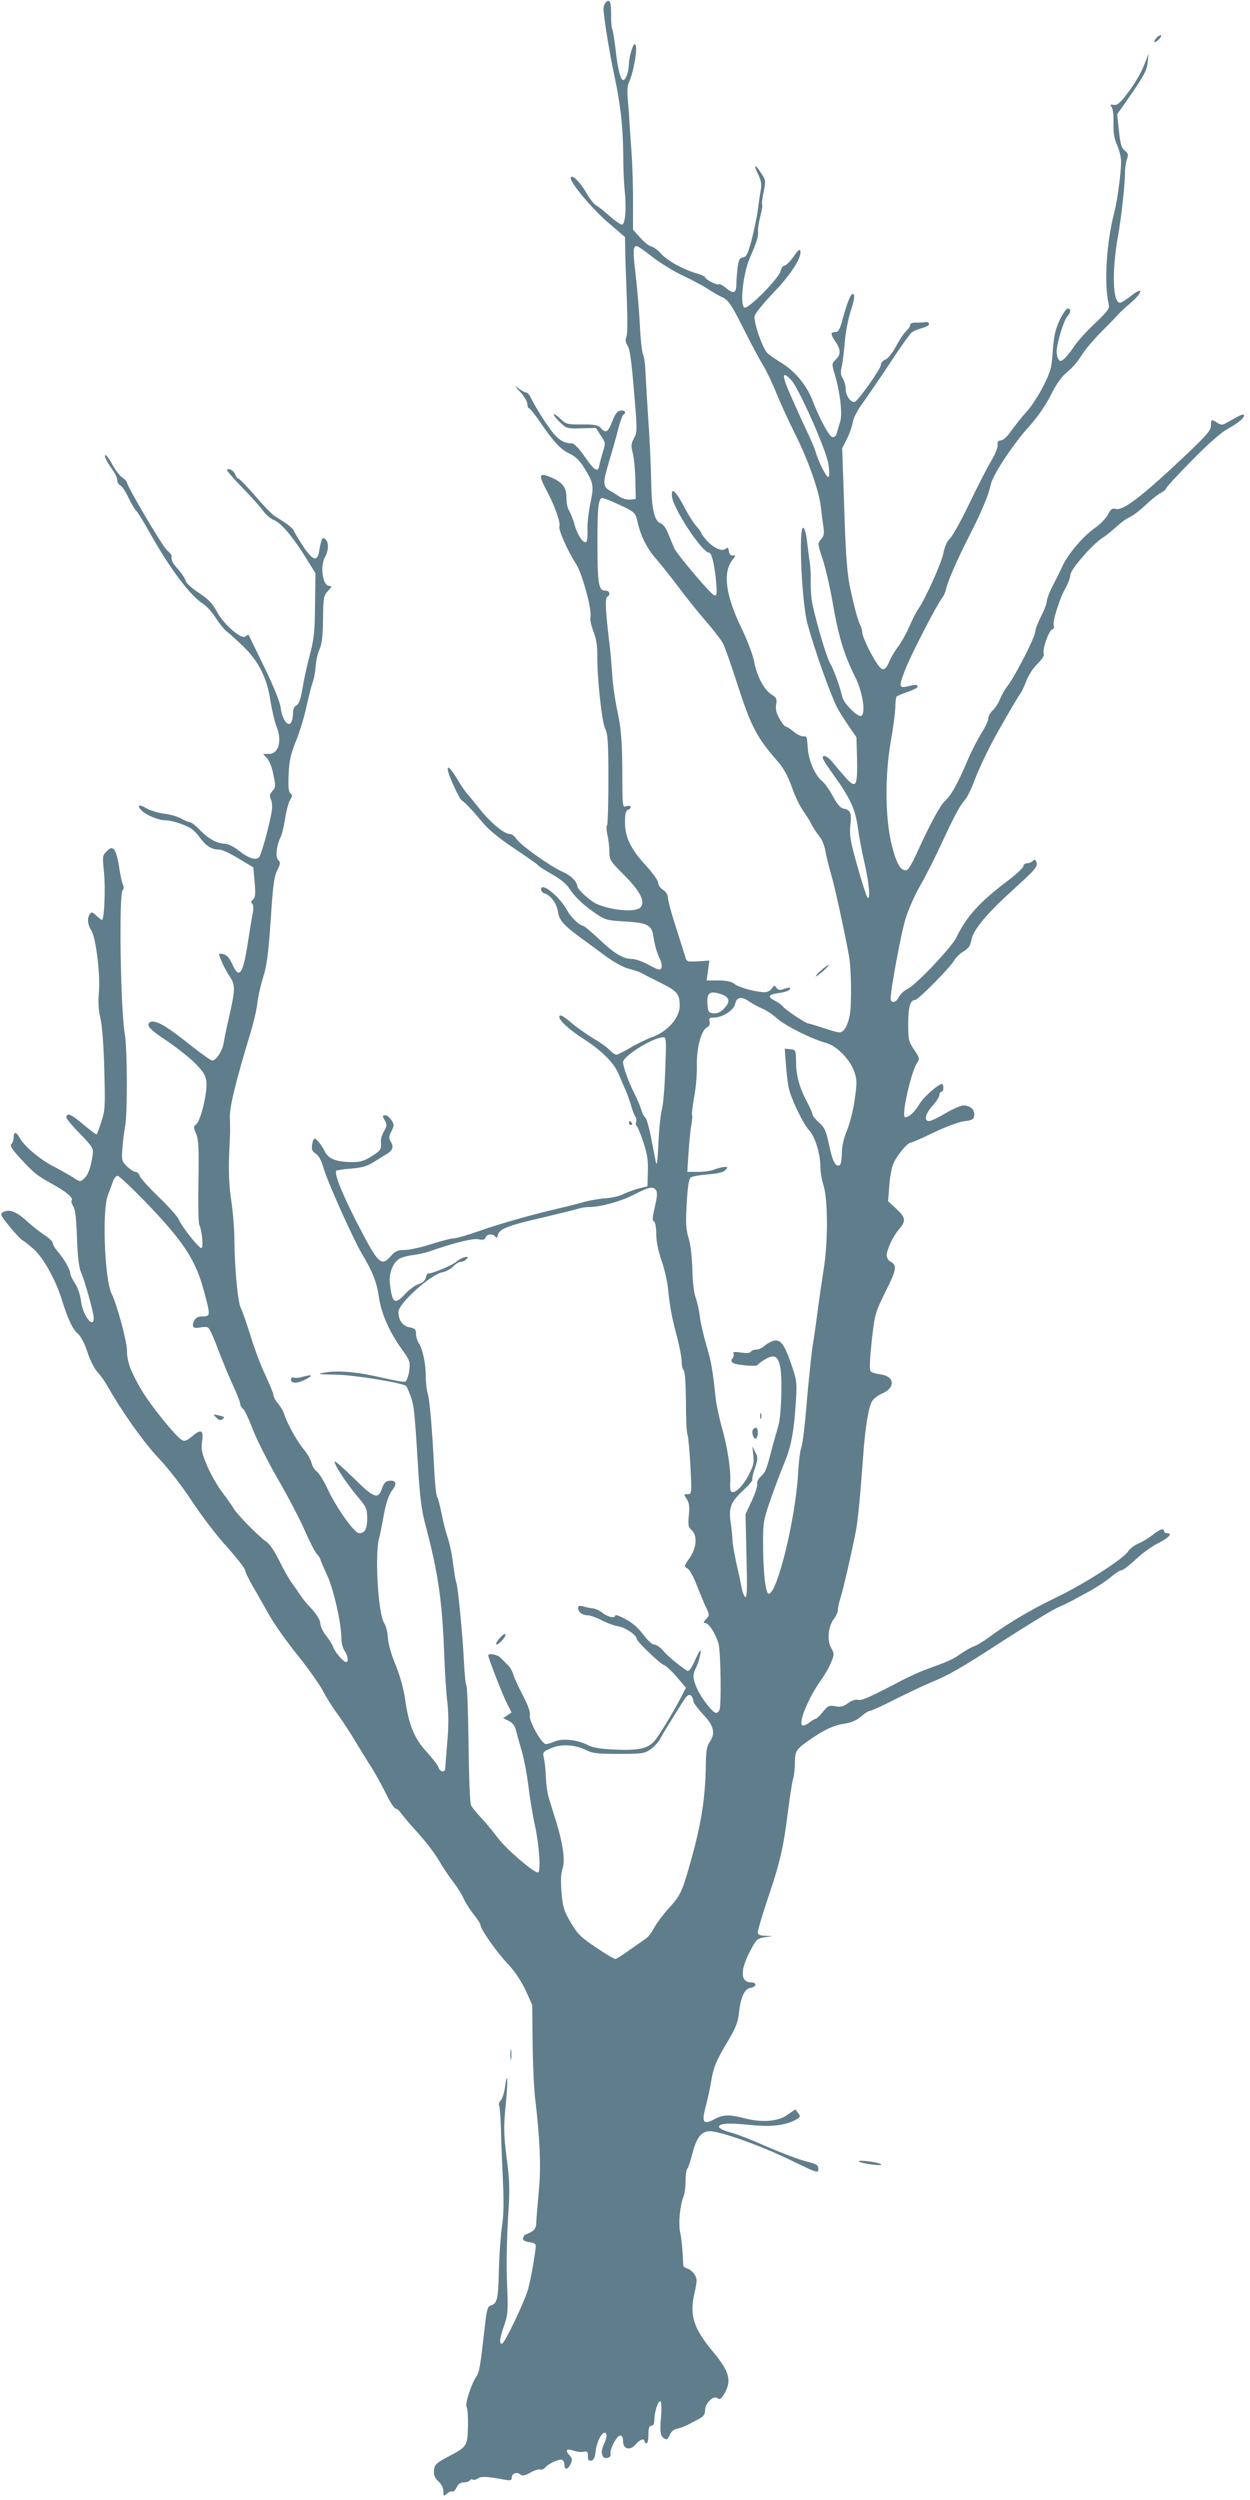 <?xml version="1.0" standalone="no"?>
<!DOCTYPE svg PUBLIC "-//W3C//DTD SVG 20010904//EN"
 "http://www.w3.org/TR/2001/REC-SVG-20010904/DTD/svg10.dtd">
<svg version="1.0" xmlns="http://www.w3.org/2000/svg"
 width="640pt" height="1280pt" viewBox="0 0 640 1280"
 preserveAspectRatio="xMidYMid meet">
<g transform="translate(0,1280) scale(0.1,-0.1)"
fill="#607d8b" stroke="none">
<path d="M3102 12788 c-7 -7 -12 -21 -12 -32 0 -39 31 -230 55 -341 31 -142
45 -264 46 -406 0 -63 3 -143 7 -179 10 -93 4 -180 -14 -180 -7 0 -36 20 -64
45 -27 24 -58 49 -69 54 -10 6 -33 35 -50 65 -30 54 -73 95 -79 77 -7 -21 108
-159 191 -230 l87 -75 1 -60 c0 -34 4 -144 8 -246 4 -110 4 -194 -2 -206 -6
-15 -5 -28 7 -45 11 -17 20 -84 32 -232 17 -199 17 -210 0 -241 -15 -28 -16
-39 -6 -76 6 -24 12 -86 13 -139 l2 -96 -28 -3 c-15 -2 -39 5 -55 15 -15 10
-36 23 -46 29 -40 22 -41 37 -9 146 17 57 39 133 48 171 10 37 21 70 26 73 18
10 9 25 -13 22 -17 -2 -28 -16 -43 -55 -22 -57 -33 -63 -59 -34 -14 15 -31 18
-96 18 -75 -1 -82 1 -110 28 -16 16 -32 26 -35 24 -2 -3 11 -21 31 -40 34 -33
37 -34 110 -32 l75 2 25 -39 c25 -37 25 -39 10 -86 -8 -27 -16 -58 -18 -68 -6
-37 -25 -26 -73 44 -27 40 -56 70 -65 70 -52 0 -82 24 -139 110 -32 48 -63
102 -71 119 -7 17 -18 31 -25 31 -7 0 -25 10 -41 22 -23 17 -21 13 9 -18 20
-22 37 -50 37 -62 0 -12 4 -22 8 -22 5 0 31 -33 58 -72 68 -100 107 -142 153
-162 25 -12 49 -34 68 -65 52 -82 55 -97 36 -186 -9 -44 -16 -102 -15 -130 1
-27 -1 -56 -3 -64 -10 -25 -44 19 -62 78 -8 31 -22 65 -29 76 -8 11 -14 41
-14 67 0 53 -20 79 -79 104 -62 26 -66 14 -20 -72 40 -75 70 -160 63 -179 -6
-16 42 -126 87 -195 31 -50 81 -235 72 -269 -3 -12 4 -45 15 -73 14 -36 21
-75 20 -119 -1 -120 23 -342 40 -378 14 -29 17 -70 17 -260 0 -124 -3 -231 -7
-236 -4 -6 -3 -29 2 -50 5 -22 10 -60 10 -85 0 -43 4 -49 75 -120 81 -81 110
-135 85 -165 -23 -27 -147 -18 -225 17 -32 14 -96 72 -98 88 -5 30 -33 57 -80
78 -61 27 -213 136 -234 168 -8 13 -23 24 -33 24 -28 0 -95 55 -149 122 -28
35 -58 72 -68 83 -11 11 -34 46 -53 78 -52 86 -65 71 -22 -25 20 -46 41 -85
47 -87 12 -5 55 -51 113 -120 27 -32 88 -81 158 -127 62 -42 116 -79 119 -84
3 -5 35 -26 71 -46 41 -23 74 -50 89 -73 28 -44 74 -87 139 -131 45 -30 57
-33 145 -38 109 -6 136 -18 144 -65 11 -63 19 -92 34 -123 9 -17 13 -39 10
-48 -6 -16 -13 -14 -64 13 -31 17 -69 31 -85 31 -47 0 -89 25 -168 99 -41 39
-79 71 -85 71 -17 1 -62 44 -79 75 -38 73 -136 153 -136 111 0 -8 8 -17 18
-20 33 -11 63 -53 69 -95 6 -43 30 -70 124 -138 24 -18 77 -57 118 -87 42 -31
93 -59 120 -66 25 -6 55 -16 66 -22 11 -7 55 -29 97 -50 85 -42 98 -57 98
-118 0 -61 -61 -130 -138 -159 -31 -11 -83 -36 -116 -56 -32 -19 -64 -35 -70
-35 -7 0 -23 11 -35 24 -13 14 -51 41 -86 61 -34 21 -85 57 -113 81 -32 28
-53 40 -57 33 -11 -16 41 -66 130 -123 89 -58 148 -118 172 -174 8 -20 24 -55
33 -77 10 -22 24 -60 31 -85 7 -25 17 -51 22 -57 5 -7 7 -19 4 -28 -4 -8 -2
-17 3 -20 4 -3 20 -40 34 -83 20 -60 25 -94 23 -151 l-2 -75 -45 -11 c-25 -7
-60 -20 -79 -29 -18 -10 -59 -19 -90 -21 -31 -2 -81 -11 -111 -19 -30 -9 -86
-23 -125 -32 -128 -29 -319 -83 -418 -119 -54 -19 -109 -35 -122 -35 -14 0
-67 -14 -118 -30 -52 -17 -113 -30 -136 -30 -35 0 -48 -6 -69 -30 -51 -58 -64
-45 -180 181 -73 143 -112 242 -100 255 3 3 38 8 77 11 54 4 83 13 114 33 23
14 54 34 70 43 29 19 34 37 16 65 -9 14 -8 26 5 50 15 30 15 34 0 57 -9 14
-23 25 -30 25 -17 0 -17 -5 -2 -30 10 -16 9 -25 -5 -50 -10 -17 -18 -40 -17
-53 4 -41 0 -47 -47 -77 -36 -23 -58 -30 -97 -30 -81 0 -124 16 -142 53 -18
36 -43 67 -54 67 -4 0 -10 -14 -12 -31 -4 -24 0 -34 19 -46 15 -10 29 -35 39
-72 19 -68 153 -367 199 -444 52 -86 75 -145 85 -219 12 -82 53 -177 116 -264
44 -62 45 -67 39 -114 -4 -27 -13 -51 -20 -54 -8 -3 -62 7 -122 21 -122 29
-227 38 -293 25 -39 -7 -32 -9 55 -10 97 -1 351 -43 365 -59 4 -5 14 -28 23
-53 17 -48 20 -75 38 -370 8 -135 17 -209 34 -275 70 -263 89 -398 100 -690 3
-82 10 -188 16 -235 6 -57 6 -123 -1 -200 -5 -63 -10 -123 -10 -132 0 -25 -27
-22 -35 3 -4 12 -31 47 -60 79 -63 68 -92 138 -110 265 -8 57 -26 122 -49 179
-22 53 -38 109 -40 140 -1 28 -10 62 -19 76 -31 48 -49 348 -26 435 6 22 14
63 19 90 13 82 29 131 51 159 24 31 15 50 -21 44 -16 -2 -26 -14 -34 -38 -19
-59 -41 -51 -144 51 -51 50 -95 89 -98 86 -8 -8 56 -107 113 -175 49 -58 53
-66 53 -115 0 -55 -12 -77 -41 -77 -24 0 -112 123 -159 221 -21 46 -48 89 -59
96 -10 7 -22 26 -26 43 -4 16 -22 49 -42 72 -34 42 -83 130 -98 178 -4 14 -18
38 -31 53 -13 16 -24 35 -24 44 0 8 -19 54 -41 102 -23 47 -57 138 -76 201
-20 63 -42 128 -50 143 -16 31 -32 209 -33 352 0 49 -7 138 -16 198 -11 74
-14 146 -11 230 3 67 6 128 5 135 0 6 0 36 -1 65 -1 52 29 174 99 407 20 63
38 140 41 170 3 30 16 91 30 135 20 65 27 121 39 294 11 173 17 222 33 254 17
34 18 42 6 53 -16 16 -10 73 11 116 8 15 18 59 24 98 6 39 17 81 25 94 13 19
13 25 2 34 -10 9 -12 34 -9 99 3 70 11 104 37 168 18 44 43 124 54 177 12 53
26 109 32 125 6 15 13 52 15 81 2 29 11 68 20 88 12 26 17 65 18 154 1 111 3
120 25 144 20 22 22 26 7 26 -34 0 -49 102 -21 150 18 32 19 74 1 89 -16 13
-20 6 -32 -61 -9 -56 -33 -49 -82 25 -22 34 -44 70 -47 79 -4 9 -23 27 -43 40
-20 13 -46 30 -59 38 -12 8 -57 54 -98 103 -42 48 -80 87 -85 87 -5 0 -11 9
-15 19 -6 20 -33 36 -43 26 -3 -3 33 -45 80 -93 47 -48 95 -102 107 -120 13
-18 38 -39 56 -46 37 -16 98 -89 165 -198 l45 -73 -2 -160 c-1 -135 -5 -175
-26 -255 -14 -52 -31 -130 -38 -173 -9 -56 -18 -81 -31 -88 -12 -6 -18 -21
-18 -42 0 -18 -5 -39 -10 -47 -16 -24 -46 19 -53 77 -4 30 -36 109 -84 208
-43 88 -79 162 -80 164 -1 2 -9 -1 -17 -8 -20 -17 -114 65 -147 130 -21 39
-42 61 -90 93 -36 23 -65 50 -68 61 -2 11 -19 37 -37 58 -31 34 -39 49 -35 70
1 4 -10 18 -24 30 -24 21 -205 328 -205 347 0 5 -11 16 -24 25 -12 8 -35 38
-50 65 -15 28 -31 50 -36 50 -10 0 5 -32 37 -77 13 -17 23 -40 23 -51 0 -11 7
-22 15 -26 8 -3 27 -31 42 -63 16 -32 33 -62 40 -68 7 -5 40 -59 74 -120 102
-181 205 -317 268 -356 17 -10 47 -43 66 -73 19 -30 45 -62 57 -70 12 -9 50
-43 84 -76 79 -77 122 -163 139 -281 8 -47 21 -103 29 -124 32 -75 14 -145
-37 -145 l-30 0 20 -22 c12 -13 27 -50 33 -86 12 -56 11 -64 -5 -82 -15 -16
-16 -25 -8 -43 7 -15 8 -40 3 -69 -16 -84 -52 -213 -63 -226 -15 -19 -54 -7
-106 34 -24 19 -55 34 -68 34 -39 0 -86 25 -128 69 -21 22 -45 41 -51 41 -7 0
-28 8 -46 19 -18 10 -58 22 -88 25 -30 4 -70 16 -89 27 -37 22 -51 19 -30 -7
20 -24 89 -54 126 -54 18 0 57 -9 87 -21 43 -16 63 -31 88 -66 34 -46 61 -63
102 -63 13 0 57 -21 98 -46 l75 -45 7 -77 c5 -62 3 -79 -9 -88 -10 -7 -11 -14
-4 -21 8 -8 8 -27 0 -64 -5 -30 -15 -88 -21 -129 -26 -170 -45 -197 -81 -116
-12 27 -27 46 -41 49 -12 4 -24 5 -25 3 -6 -5 27 -77 54 -117 29 -44 28 -65
-7 -219 -11 -47 -22 -101 -25 -121 -6 -39 -39 -89 -58 -89 -7 0 -52 32 -102
71 -49 40 -110 85 -134 100 -53 34 -91 38 -91 10 0 -12 31 -39 93 -79 50 -34
116 -86 146 -116 44 -45 54 -61 58 -97 5 -54 -30 -199 -52 -215 -15 -11 -15
-15 -1 -49 13 -31 15 -74 12 -244 -2 -113 0 -213 4 -221 14 -28 23 -120 11
-120 -14 0 -98 106 -115 145 -7 17 -54 69 -104 117 -50 48 -93 96 -97 108 -3
11 -13 20 -21 20 -9 0 -28 13 -44 28 -27 27 -28 33 -23 93 2 35 9 87 14 114
12 67 11 398 -2 471 -22 131 -31 716 -11 736 6 6 7 17 2 27 -5 9 -14 50 -20
91 -6 41 -17 81 -25 89 -13 13 -18 12 -38 -7 -22 -21 -23 -25 -15 -104 9 -82
2 -248 -10 -248 -3 0 -16 10 -29 22 -20 19 -25 20 -33 8 -15 -23 -12 -52 8
-85 24 -39 47 -233 38 -321 -4 -44 -2 -85 8 -127 9 -38 17 -142 20 -265 5
-188 4 -208 -15 -265 -11 -34 -22 -64 -24 -65 -2 -2 -33 21 -70 52 -61 52 -85
62 -85 34 0 -6 31 -44 70 -83 66 -69 69 -74 64 -111 -9 -62 -23 -100 -44 -119
-19 -17 -21 -17 -58 8 -21 13 -65 38 -98 55 -66 33 -152 105 -173 146 -18 32
-31 34 -31 3 0 -13 -5 -28 -12 -35 -8 -8 3 -26 47 -74 72 -77 84 -87 166 -132
68 -37 107 -71 96 -83 -4 -3 0 -17 8 -29 10 -16 16 -62 19 -162 3 -90 10 -152
20 -173 21 -50 66 -211 66 -236 0 -61 -56 11 -65 84 -4 34 -17 71 -31 92 -13
20 -24 42 -24 49 0 20 -30 74 -61 110 -16 18 -29 39 -29 47 0 8 -18 26 -40 40
-22 14 -65 48 -95 75 -55 50 -91 62 -124 41 -11 -7 -2 -23 39 -72 29 -35 58
-66 65 -69 6 -3 33 -23 58 -46 49 -44 111 -155 142 -254 31 -100 56 -155 82
-177 16 -13 35 -48 50 -94 13 -41 36 -87 52 -104 15 -16 41 -52 56 -80 72
-127 184 -284 259 -363 46 -48 121 -145 168 -217 47 -72 127 -177 179 -234 51
-57 93 -111 94 -120 0 -9 19 -47 41 -86 23 -38 60 -105 84 -147 24 -43 87
-132 141 -199 53 -66 112 -149 130 -182 17 -34 53 -91 80 -127 26 -36 67 -99
91 -140 25 -41 61 -100 81 -131 19 -30 52 -90 73 -132 20 -42 43 -77 49 -77 7
0 19 -10 27 -22 9 -13 48 -59 87 -102 39 -43 88 -106 107 -140 20 -34 53 -84
75 -112 21 -27 45 -66 53 -85 8 -18 30 -54 50 -79 20 -25 36 -50 36 -56 0 -21
82 -138 139 -198 37 -39 69 -88 92 -136 l34 -75 2 -195 c1 -107 7 -235 13
-285 24 -201 31 -348 19 -470 -6 -66 -12 -138 -13 -160 -1 -38 -10 -49 -58
-67 -3 -2 -8 -10 -10 -18 -2 -10 8 -16 32 -20 28 -4 35 -9 33 -25 -8 -67 -26
-168 -39 -215 -19 -67 -121 -280 -134 -280 -15 0 -12 25 11 93 20 57 21 75 15
217 -4 86 -1 233 5 330 10 152 9 191 -7 312 -15 121 -16 153 -5 269 13 128 10
189 -4 89 -4 -28 -14 -57 -22 -65 -8 -8 -11 -20 -7 -26 3 -6 7 -61 9 -122 1
-62 6 -180 10 -263 5 -107 4 -176 -5 -235 -7 -46 -14 -149 -16 -228 -3 -144
-8 -165 -43 -176 -15 -4 -20 -26 -30 -118 -22 -194 -26 -221 -44 -248 -26 -40
-58 -141 -48 -153 5 -6 8 -51 7 -99 -3 -102 -4 -104 -103 -156 -60 -32 -68
-40 -71 -68 -2 -25 3 -39 22 -57 16 -14 26 -34 26 -51 0 -26 1 -27 18 -13 9 9
22 14 28 11 6 -2 16 8 22 22 8 17 20 25 36 25 14 0 28 5 31 10 4 6 11 8 16 4
5 -3 16 0 25 6 14 12 48 11 137 -6 31 -5 37 -4 37 10 0 22 26 32 44 17 11 -9
22 -7 51 9 21 12 43 19 51 16 7 -3 18 2 25 10 17 21 76 47 88 39 6 -3 11 -15
11 -26 0 -27 18 -24 32 6 9 21 8 28 -7 45 -24 26 -14 35 24 22 16 -6 39 -8 50
-5 17 4 21 1 21 -22 0 -20 4 -26 18 -23 12 2 18 16 22 49 6 53 37 106 52 91 6
-6 4 -23 -6 -47 -18 -42 -19 -54 -8 -73 11 -16 45 -4 38 14 -7 19 32 94 49 94
10 0 15 -10 15 -29 0 -41 37 -50 65 -16 21 25 45 33 45 15 0 -5 5 -10 10 -10
6 0 10 20 10 45 0 33 4 45 15 45 10 0 15 10 15 28 0 41 20 103 31 97 6 -4 7
-38 3 -85 -5 -58 -3 -84 6 -95 18 -21 29 -19 40 10 6 15 20 27 37 30 15 3 42
13 58 22 17 9 42 22 57 30 20 11 28 22 28 42 0 37 43 79 64 62 11 -9 18 -5 35
24 38 66 26 112 -56 211 -102 122 -124 189 -97 304 14 64 14 73 0 95 -8 13
-25 26 -36 30 -11 3 -20 9 -21 13 -1 4 -2 34 -4 67 -2 33 -7 81 -13 107 -9 47
-1 133 18 183 6 15 10 50 10 79 0 28 4 56 9 62 5 5 16 38 25 74 21 82 44 114
84 118 47 5 265 -72 422 -149 134 -65 140 -67 140 -45 0 21 -8 26 -64 40 -35
9 -125 43 -199 75 -74 33 -158 66 -187 73 -30 8 -55 19 -58 26 -6 20 44 24
150 13 111 -12 182 -5 239 24 26 14 29 18 18 33 -8 9 -14 19 -16 21 -1 1 -18
-10 -39 -25 -46 -36 -131 -43 -220 -20 -81 21 -111 20 -158 -5 -56 -30 -65
-15 -42 69 10 37 22 93 27 124 11 72 26 108 88 211 39 67 50 94 55 146 9 77
28 118 58 123 31 4 35 28 5 28 -57 0 -59 62 -4 165 29 55 35 61 72 66 l40 6
-37 2 c-29 1 -38 5 -38 19 0 10 24 91 54 180 61 180 78 257 101 442 9 69 20
141 25 160 6 19 10 58 10 86 0 58 6 68 77 117 75 52 122 74 178 82 33 5 61 17
83 36 18 16 38 29 45 29 7 0 69 28 137 63 69 34 147 71 174 82 91 37 150 70
370 213 121 78 245 154 275 168 31 14 67 32 81 39 14 8 55 30 92 50 36 20 84
52 106 71 22 19 46 34 54 34 7 0 40 25 72 55 32 31 84 68 114 83 55 27 78 52
48 52 -9 0 -16 5 -16 10 0 18 -21 11 -59 -19 -20 -16 -53 -36 -73 -44 -20 -8
-44 -27 -53 -41 -26 -40 -227 -168 -375 -239 -125 -60 -247 -133 -345 -206
-22 -16 -53 -35 -68 -40 -16 -6 -48 -24 -72 -41 -40 -28 -59 -36 -180 -80 -27
-10 -81 -35 -120 -55 -160 -84 -204 -104 -223 -98 -12 3 -32 -4 -50 -17 -24
-18 -38 -21 -65 -16 -32 6 -38 3 -64 -29 -15 -19 -32 -35 -36 -35 -5 0 -20 -9
-34 -20 -14 -11 -30 -17 -35 -14 -22 14 33 145 97 234 18 25 41 65 50 88 17
41 17 45 0 76 -22 40 -14 112 16 149 10 14 19 34 19 44 0 11 6 39 14 64 13 40
56 227 78 339 10 49 23 187 37 380 11 156 28 258 47 287 8 13 30 29 48 37 72
30 68 89 -5 99 -23 3 -46 10 -51 15 -7 7 -5 59 5 154 16 141 17 145 71 255 57
113 60 135 25 154 -11 5 -19 20 -19 32 1 30 31 96 63 133 37 43 34 61 -14 105
l-42 39 6 77 c3 43 12 95 21 115 18 42 72 108 90 108 6 0 58 23 116 51 60 29
126 54 155 58 43 5 50 9 53 30 4 29 -20 51 -56 51 -13 0 -54 -18 -91 -40 -37
-22 -75 -40 -84 -40 -28 0 -20 37 18 79 19 21 35 46 35 55 0 9 5 16 10 16 6 0
10 9 10 20 0 11 -3 20 -6 20 -20 0 -96 -67 -118 -105 -24 -40 -51 -65 -72 -65
-21 0 29 228 61 277 15 22 14 26 -15 69 -28 41 -30 52 -30 130 0 88 10 124 35
124 16 0 183 169 202 205 7 13 28 33 47 44 25 16 35 30 39 57 9 51 74 131 207
252 125 114 135 125 126 149 -5 13 -9 14 -18 5 -7 -7 -20 -12 -30 -12 -10 0
-18 -7 -18 -14 0 -8 -35 -41 -77 -73 -149 -112 -215 -186 -267 -294 -23 -48
-207 -243 -249 -262 -18 -9 -39 -28 -45 -42 -13 -29 -42 -34 -42 -7 0 46 54
336 76 407 13 44 47 121 75 170 29 50 78 147 110 217 65 140 93 193 120 223
10 11 30 51 44 88 27 72 75 172 120 253 61 108 109 190 120 204 6 8 20 37 30
64 10 27 35 66 56 86 25 25 37 43 33 54 -8 21 25 116 43 123 8 3 12 12 8 20
-7 20 29 136 60 191 14 25 25 55 25 68 0 27 113 157 163 189 18 11 50 37 72
57 22 21 52 43 67 49 15 6 51 33 80 60 29 28 65 57 81 65 15 8 27 18 27 23 0
5 60 70 133 144 85 87 151 144 184 162 54 29 91 61 81 71 -6 5 -20 -2 -92 -43
-17 -10 -25 -9 -43 2 -30 20 -33 19 -33 -14 0 -24 -22 -50 -132 -154 -215
-204 -317 -282 -354 -273 -19 5 -27 0 -41 -28 -10 -19 -40 -51 -68 -70 -60
-42 -138 -134 -166 -196 -11 -25 -34 -70 -50 -101 -16 -31 -29 -66 -29 -76 0
-11 -13 -47 -30 -79 -16 -32 -30 -68 -30 -80 0 -25 -102 -225 -140 -274 -15
-19 -33 -51 -40 -70 -8 -19 -24 -45 -37 -57 -13 -12 -23 -31 -23 -42 0 -11
-16 -46 -36 -76 -19 -31 -51 -93 -70 -138 -50 -118 -83 -178 -115 -207 -26
-24 -81 -126 -149 -277 -18 -39 -38 -74 -46 -77 -30 -11 -54 29 -79 131 -33
136 -35 349 -4 528 12 66 22 143 23 172 0 28 4 54 7 57 3 3 29 14 58 24 29 10
51 22 49 27 -3 11 -6 11 -55 0 -42 -9 -42 1 -4 97 32 79 163 332 185 357 7 9
16 27 19 41 9 44 56 151 122 281 62 121 96 204 109 262 11 48 115 205 191 289
47 52 86 108 114 163 30 60 55 95 86 121 24 19 56 57 71 82 15 26 61 81 103
123 42 42 81 82 86 89 6 7 34 34 64 59 65 57 66 87 2 36 -24 -19 -50 -35 -57
-35 -37 0 -42 161 -10 340 18 101 36 268 36 327 0 23 5 54 10 68 8 22 7 29
-11 44 -17 13 -23 34 -30 101 l-9 85 48 68 c88 127 104 155 108 198 l5 44 -24
-60 c-12 -33 -47 -93 -77 -133 -45 -60 -59 -72 -78 -69 -18 3 -20 2 -11 -10 7
-8 11 -43 10 -83 -1 -51 4 -81 19 -114 11 -25 20 -62 20 -83 0 -58 -19 -199
-35 -261 -40 -152 -53 -366 -29 -466 6 -25 0 -35 -68 -100 -42 -39 -89 -91
-106 -116 -16 -25 -39 -54 -51 -65 -19 -16 -24 -17 -31 -5 -6 8 -10 26 -10 40
0 40 36 159 54 179 20 22 21 41 2 41 -7 0 -26 -28 -42 -62 -22 -49 -29 -84
-34 -158 -6 -86 -11 -103 -49 -178 -23 -46 -61 -104 -84 -129 -23 -25 -58 -69
-78 -97 -21 -31 -43 -51 -55 -51 -14 0 -18 -7 -16 -24 1 -13 -14 -50 -34 -82
-19 -33 -69 -129 -110 -215 -41 -86 -86 -167 -100 -181 -16 -15 -28 -44 -34
-76 -10 -51 -92 -233 -129 -286 -10 -14 -31 -55 -46 -91 -16 -36 -42 -81 -57
-102 -16 -20 -35 -52 -43 -71 -20 -48 -34 -55 -56 -26 -33 43 -81 141 -84 169
-1 15 -6 33 -11 41 -9 15 -26 73 -48 174 -19 84 -26 171 -35 470 l-9 260 24
47 c13 25 26 64 30 85 3 22 24 63 50 98 24 33 87 125 140 205 52 80 103 151
112 158 9 7 34 17 55 23 22 6 36 15 34 22 -3 7 -11 10 -18 8 -8 -2 -29 -3 -46
-3 -21 1 -33 -3 -33 -12 0 -7 -9 -21 -20 -31 -12 -11 -35 -45 -52 -78 -19 -34
-41 -63 -55 -68 -13 -5 -23 -17 -23 -28 0 -18 -109 -173 -131 -187 -19 -11
-49 28 -49 63 0 18 -7 44 -15 56 -11 17 -12 32 -6 57 5 19 12 76 16 125 4 52
17 121 31 164 16 48 21 78 15 84 -12 12 -30 -30 -56 -125 -13 -50 -22 -68 -35
-68 -28 0 -29 -10 -4 -47 30 -44 30 -67 3 -94 -20 -20 -21 -23 -6 -73 28 -92
41 -203 29 -244 -6 -20 -14 -47 -18 -60 -3 -14 -12 -22 -22 -20 -17 3 -66 94
-102 188 -30 77 -89 149 -156 190 -31 19 -64 42 -74 51 -25 23 -74 164 -66
192 3 13 46 66 96 118 89 93 145 180 138 214 -2 12 -12 5 -35 -29 -18 -25 -39
-46 -47 -46 -7 0 -16 -12 -19 -27 -8 -37 -165 -196 -185 -188 -25 9 -8 174 27
254 37 86 45 111 42 137 -1 12 4 47 12 77 8 31 12 58 9 61 -2 3 1 32 8 64 11
55 11 60 -12 94 -31 50 -43 48 -17 -3 15 -31 19 -52 15 -78 -4 -20 -11 -67
-16 -106 -5 -38 -20 -108 -32 -155 -19 -70 -27 -86 -44 -88 -18 -3 -22 -12
-28 -55 -3 -29 -6 -66 -6 -84 0 -44 -15 -49 -51 -19 -17 15 -35 24 -40 20 -9
-5 -69 26 -69 37 0 3 -19 12 -42 19 -70 20 -153 66 -184 102 -16 18 -39 34
-49 36 -11 2 -37 22 -57 45 l-37 41 0 136 c1 74 -3 200 -9 280 -6 80 -11 156
-11 170 -1 14 -4 53 -7 86 -4 44 -1 70 9 90 19 39 41 159 32 181 -5 14 -10 9
-21 -22 -7 -22 -14 -54 -14 -72 0 -38 -16 -83 -29 -83 -14 0 -29 59 -40 163
-6 48 -13 92 -16 98 -4 5 -7 39 -6 74 0 66 -7 83 -27 63z m240 -1305 c40 -31
111 -74 158 -96 47 -22 103 -52 125 -67 22 -15 56 -34 75 -43 30 -15 44 -35
104 -154 38 -76 84 -163 103 -193 18 -30 49 -95 69 -145 20 -49 60 -137 89
-195 69 -135 127 -298 137 -380 4 -36 10 -84 14 -108 5 -34 2 -47 -12 -63 -18
-20 -18 -23 8 -102 15 -45 39 -149 53 -232 28 -163 58 -261 113 -370 38 -76
56 -185 32 -200 -16 -10 -89 62 -97 95 -12 53 -43 140 -62 172 -18 30 -69 200
-92 308 -5 25 -9 72 -8 105 1 33 -1 80 -5 105 -4 25 -10 74 -14 109 -4 37 -12
66 -19 69 -26 8 -8 -388 22 -495 40 -144 116 -356 152 -428 9 -16 34 -57 57
-90 l41 -60 3 -110 c3 -140 -5 -155 -56 -99 -20 23 -51 58 -67 79 -19 23 -37
36 -47 34 -14 -3 -4 -22 48 -94 88 -122 114 -180 126 -273 6 -42 21 -123 34
-179 24 -105 32 -195 15 -178 -5 6 -28 77 -51 160 -37 129 -41 158 -36 211 7
65 0 78 -39 85 -12 3 -32 26 -51 63 -17 32 -43 68 -57 79 -34 28 -67 104 -71
165 -5 65 -4 62 -25 62 -11 0 -33 11 -49 25 -17 14 -34 25 -39 25 -5 0 -20 18
-32 41 -17 29 -21 49 -17 72 5 28 2 35 -25 52 -38 25 -74 93 -88 169 -6 33
-36 111 -67 175 -79 164 -94 280 -44 344 18 22 18 25 2 23 -11 -1 -18 7 -20
22 -3 18 -7 21 -17 12 -18 -15 -60 3 -96 42 -16 18 -29 36 -29 40 0 4 -11 19
-24 33 -13 14 -40 56 -60 94 -19 38 -42 74 -51 81 -13 11 -15 8 -15 -17 0 -57
154 -293 191 -293 13 0 27 -61 35 -143 6 -68 4 -78 -9 -75 -16 3 -187 205
-205 241 -5 12 -18 44 -29 70 -11 30 -26 52 -40 57 -33 13 -47 72 -49 215 -1
72 -7 209 -14 305 -6 96 -13 209 -15 251 -1 42 -7 84 -13 95 -5 10 -13 80 -16
154 -4 74 -14 190 -22 258 -14 119 -13 142 6 142 6 0 42 -25 82 -57z m710
-630 c38 -41 178 -356 189 -427 6 -35 6 -63 1 -68 -8 -8 -51 75 -67 132 -4 14
-24 61 -45 105 -21 44 -58 126 -83 183 -46 104 -44 127 5 75z m-913 -623 c114
-51 114 -52 126 -105 16 -71 49 -137 99 -192 23 -27 74 -91 113 -143 39 -52
102 -131 141 -175 38 -44 76 -94 84 -110 9 -17 41 -107 71 -201 72 -223 100
-277 205 -398 34 -38 55 -77 76 -135 15 -45 41 -98 56 -119 15 -22 36 -54 45
-73 10 -19 28 -46 40 -61 13 -15 26 -47 30 -70 4 -24 17 -79 30 -123 20 -68
69 -295 91 -415 13 -68 15 -249 5 -307 -6 -32 -19 -66 -30 -76 -17 -18 -20
-18 -97 7 -43 14 -82 26 -86 26 -12 0 -113 67 -128 85 -7 9 -26 23 -42 31 -41
21 -35 32 21 40 28 3 52 12 55 19 4 11 -1 11 -26 3 -25 -9 -33 -8 -43 5 -10
14 -12 13 -23 -4 -7 -10 -23 -19 -36 -19 -44 0 -131 23 -155 42 -17 13 -41 18
-83 18 l-60 0 7 51 7 51 -58 -4 c-55 -3 -59 -2 -65 22 -4 14 -26 82 -48 152
-23 69 -41 138 -41 151 0 15 -10 31 -25 41 -14 9 -25 25 -25 36 0 11 -27 49
-59 84 -80 86 -111 148 -111 225 0 43 4 60 15 65 22 8 18 25 -5 19 -24 -6 -23
-20 -24 197 -1 138 -6 197 -23 280 -13 58 -25 143 -28 190 -3 47 -9 119 -14
160 -21 172 -24 237 -12 244 19 12 12 33 -11 32 -33 -1 -39 38 -39 236 -1 184
5 238 24 238 6 0 31 -9 56 -20z m558 -2522 c40 -15 43 -39 8 -74 -17 -17 -34
-24 -53 -22 -24 3 -27 7 -30 47 -4 60 13 71 75 49z m141 -37 c15 -10 43 -26
63 -34 20 -8 55 -31 77 -51 42 -38 178 -106 252 -126 55 -15 124 -86 145 -150
13 -39 13 -58 1 -140 -7 -52 -25 -124 -40 -159 -17 -42 -26 -83 -26 -117 0
-29 -5 -56 -10 -59 -21 -13 -37 17 -55 102 -16 74 -23 91 -52 116 -18 16 -33
34 -33 41 0 6 -11 32 -25 58 -41 77 -59 139 -59 208 -1 64 -2 65 -29 68 l-29
3 5 -73 c3 -40 9 -95 14 -123 11 -56 73 -187 108 -225 28 -31 55 -118 55 -180
0 -26 7 -71 17 -101 22 -74 23 -290 0 -429 -9 -58 -24 -161 -33 -230 -9 -69
-21 -150 -26 -180 -4 -30 -17 -149 -27 -265 -9 -115 -22 -221 -28 -235 -6 -14
-14 -77 -17 -140 -15 -235 -107 -610 -150 -610 -17 0 -30 121 -29 275 0 91 4
110 41 215 22 63 54 147 70 185 33 79 48 162 57 312 6 97 4 108 -24 189 -36
104 -55 128 -91 119 -14 -4 -34 -15 -46 -26 -11 -10 -30 -19 -42 -19 -11 0
-24 -5 -28 -11 -4 -7 -23 -8 -51 -4 -32 5 -43 3 -38 -5 4 -6 2 -17 -4 -24 -8
-10 -8 -16 1 -24 14 -11 128 -21 128 -10 0 3 17 16 37 28 45 26 64 19 76 -31
14 -51 8 -257 -8 -309 -7 -25 -21 -74 -31 -110 -29 -114 -34 -127 -59 -150
-13 -12 -21 -29 -18 -37 3 -7 -9 -46 -27 -85 l-33 -71 5 -214 c4 -155 3 -213
-5 -210 -7 2 -15 23 -20 48 -4 24 -17 83 -28 131 -10 48 -19 100 -19 115 0 15
-4 55 -9 88 -11 76 1 106 65 165 27 25 48 49 46 55 -2 5 4 33 14 60 15 46 15
54 1 80 l-15 30 5 -46 c5 -39 0 -56 -27 -107 -30 -56 -72 -94 -87 -78 -4 3 -6
27 -4 52 3 63 -16 183 -44 279 -12 44 -26 107 -30 140 -17 159 -24 196 -49
279 -14 49 -29 114 -33 145 -3 31 -13 74 -21 96 -9 24 -16 82 -17 145 -2 62
-9 127 -19 160 -14 45 -16 78 -10 177 4 82 11 126 20 134 7 6 47 13 88 16 52
4 80 11 90 22 14 15 13 17 -7 16 -12 -1 -35 -7 -50 -13 -16 -7 -53 -12 -83
-12 l-55 0 6 93 c3 50 9 115 14 142 5 28 7 53 4 58 -2 4 3 44 11 90 9 45 15
118 14 162 -2 90 22 179 52 195 12 6 16 17 13 30 -4 16 0 20 21 20 45 0 103
37 110 70 7 36 34 40 74 11z m-432 -348 c-3 -93 -11 -186 -18 -208 -6 -22 -14
-98 -17 -170 -4 -90 -8 -119 -13 -95 -4 19 -15 77 -25 128 -10 51 -23 96 -29
100 -6 4 -14 18 -18 32 -9 30 -23 63 -47 110 -22 45 -49 120 -49 142 0 30 151
125 204 127 18 1 18 -7 12 -166z m-2663 -675 c195 -202 259 -298 302 -461 33
-122 33 -127 -7 -127 -25 0 -36 -6 -45 -25 -13 -30 -3 -39 35 -31 15 3 32 3
38 -2 7 -4 29 -52 49 -107 21 -55 55 -138 76 -184 22 -46 39 -91 39 -99 0 -8
7 -20 15 -26 8 -6 30 -54 50 -106 20 -52 78 -167 129 -255 51 -88 112 -205
136 -260 24 -55 51 -109 62 -121 10 -11 18 -23 18 -27 0 -4 15 -39 34 -80 34
-72 74 -249 74 -329 0 -20 7 -47 16 -60 17 -24 22 -58 8 -58 -13 0 -59 53 -66
77 -4 12 -20 38 -36 58 -17 21 -30 49 -30 63 0 15 -16 43 -42 72 -24 25 -50
56 -58 69 -8 13 -28 42 -45 65 -16 22 -46 75 -66 117 -23 46 -48 84 -65 95
-36 24 -150 140 -167 169 -6 12 -33 50 -58 83 -26 34 -61 96 -79 138 -27 65
-31 84 -25 125 8 59 -6 64 -55 22 -25 -20 -36 -24 -49 -16 -33 20 -158 175
-204 252 -57 96 -77 149 -77 207 0 46 -52 238 -78 289 -36 69 -50 426 -20 505
9 25 22 57 27 73 6 15 16 27 23 27 7 0 71 -60 141 -132z m2615 60 c7 -9 7 -28
1 -58 -20 -90 -21 -98 -10 -104 6 -4 11 -33 11 -65 0 -37 10 -84 26 -132 15
-41 31 -110 35 -154 10 -92 18 -139 48 -250 11 -44 21 -96 21 -115 0 -20 5
-41 11 -47 6 -6 10 -68 11 -159 0 -81 3 -157 8 -169 4 -11 11 -84 15 -162 7
-141 7 -143 -14 -143 -21 0 -21 -1 -5 -25 13 -20 15 -39 11 -83 -5 -50 -3 -61
13 -75 32 -27 27 -94 -10 -145 -28 -40 -29 -42 -11 -52 11 -5 33 -45 50 -90
17 -43 38 -95 48 -114 16 -34 16 -37 -2 -56 -14 -15 -15 -20 -4 -20 18 0 54
-56 68 -106 11 -41 15 -311 5 -338 -3 -9 -11 -16 -18 -16 -16 0 -74 73 -96
122 -23 51 -25 74 -7 108 14 27 30 90 22 90 -2 0 -15 -25 -29 -56 -18 -39 -29
-53 -38 -48 -36 22 -102 77 -124 104 -14 16 -34 30 -45 30 -11 0 -34 22 -57
53 -26 34 -57 61 -91 78 -28 15 -51 23 -51 18 0 -17 -37 -9 -65 13 -15 12 -37
22 -49 23 -11 1 -33 5 -48 10 -21 5 -28 4 -28 -7 0 -21 21 -38 47 -38 13 0 45
-11 72 -25 27 -14 66 -29 87 -32 35 -5 94 -45 94 -64 0 -13 119 -127 139 -134
11 -3 40 -31 66 -61 l47 -55 -24 -47 c-46 -88 -117 -204 -139 -228 -35 -37
-81 -47 -198 -42 -77 3 -115 10 -141 23 -51 27 -128 36 -169 19 -18 -8 -39
-14 -46 -14 -21 0 -88 118 -82 147 3 17 -9 51 -38 107 -23 44 -45 92 -48 106
-4 14 -16 35 -27 45 -11 11 -28 28 -38 38 -15 16 -62 24 -62 11 0 -13 73 -202
96 -246 l23 -46 -21 -14 -22 -15 29 -14 c20 -10 31 -25 37 -49 5 -19 17 -64
28 -100 11 -36 27 -118 35 -182 8 -64 23 -157 34 -205 22 -101 31 -234 16
-240 -17 -6 -163 119 -206 177 -23 30 -60 76 -84 101 -23 25 -47 54 -53 65 -6
11 -11 139 -13 314 -2 162 -7 297 -11 300 -4 3 -10 62 -13 130 -7 136 -31 386
-39 398 -3 5 -10 47 -16 94 -5 47 -19 110 -29 139 -10 30 -24 86 -31 124 -8
39 -17 75 -22 81 -4 6 -11 63 -14 125 -11 218 -23 364 -33 399 -6 19 -11 61
-11 93 0 65 -16 142 -37 172 -7 11 -13 31 -13 46 0 22 -5 28 -33 33 -36 7 -57
37 -57 79 0 43 164 191 225 203 18 3 43 17 56 30 12 13 30 24 40 24 9 0 22 6
28 14 10 12 8 13 -11 9 -13 -3 -32 -14 -43 -24 -19 -17 -126 -62 -142 -59 -5
1 -10 -9 -13 -22 -4 -15 -17 -27 -38 -33 -17 -6 -47 -28 -66 -48 -55 -60 -68
-52 -80 53 -5 51 15 104 48 125 12 7 44 16 71 19 28 4 61 11 75 16 135 47 232
71 260 65 22 -5 32 -3 36 9 7 19 40 21 50 4 6 -9 10 -5 14 11 7 29 55 48 245
91 71 17 144 35 161 40 17 6 44 10 60 10 59 0 161 28 229 63 76 39 97 44 113
25z m192 -2617 c0 -9 23 -40 50 -69 56 -58 64 -97 33 -142 -13 -18 -18 -46
-19 -105 -2 -184 -24 -321 -86 -535 -37 -129 -46 -147 -108 -215 -27 -30 -58
-72 -70 -94 -11 -22 -30 -47 -42 -56 -13 -8 -51 -36 -86 -60 -34 -25 -67 -45
-72 -45 -6 0 -51 27 -100 60 -77 52 -94 69 -128 127 -35 60 -41 79 -47 154 -5
60 -3 97 5 121 15 42 2 132 -36 253 -14 44 -30 95 -35 113 -6 17 -12 62 -14
100 -1 37 -6 82 -10 99 -7 31 -6 34 36 52 51 23 123 19 181 -10 31 -16 60 -19
166 -19 117 0 132 2 162 23 18 12 40 36 49 52 15 29 36 63 114 187 24 38 33
45 44 37 7 -6 13 -19 13 -28z"/>
<path d="M4202 7830 c-42 -39 -30 -39 15 0 18 17 30 30 26 30 -4 0 -23 -14
-41 -30z"/>
<path d="M3892 5550 c0 -14 2 -19 5 -12 2 6 2 18 0 25 -3 6 -5 1 -5 -13z"/>
<path d="M3855 5480 c-9 -14 4 -52 16 -45 12 8 12 55 0 55 -6 0 -13 -5 -16
-10z"/>
<path d="M1107 5542 c13 -13 22 -16 31 -9 15 12 14 12 -21 21 -27 6 -27 6 -10
-12z"/>
<path d="M2562 4417 c-31 -33 -28 -52 4 -21 14 14 24 30 22 36 -2 5 -13 -1
-26 -15z"/>
<path d="M5920 12605 c-20 -24 -6 -28 15 -5 10 11 13 20 8 20 -6 0 -16 -7 -23
-15z"/>
<path d="M3220 7050 c0 -5 5 -10 11 -10 5 0 7 5 4 10 -3 6 -8 10 -11 10 -2 0
-4 -4 -4 -10z"/>
<path d="M1547 5750 c-16 -5 -35 -6 -43 -3 -8 3 -14 -1 -14 -11 0 -22 36 -20
80 4 36 20 26 24 -23 10z"/>
<path d="M2613 2280 c0 -25 2 -35 4 -22 2 12 2 32 0 45 -2 12 -4 2 -4 -23z"/>
<path d="M4400 1732 c8 -5 40 -12 70 -15 35 -4 49 -3 39 3 -21 12 -129 24
-109 12z"/>
</g>
</svg>
